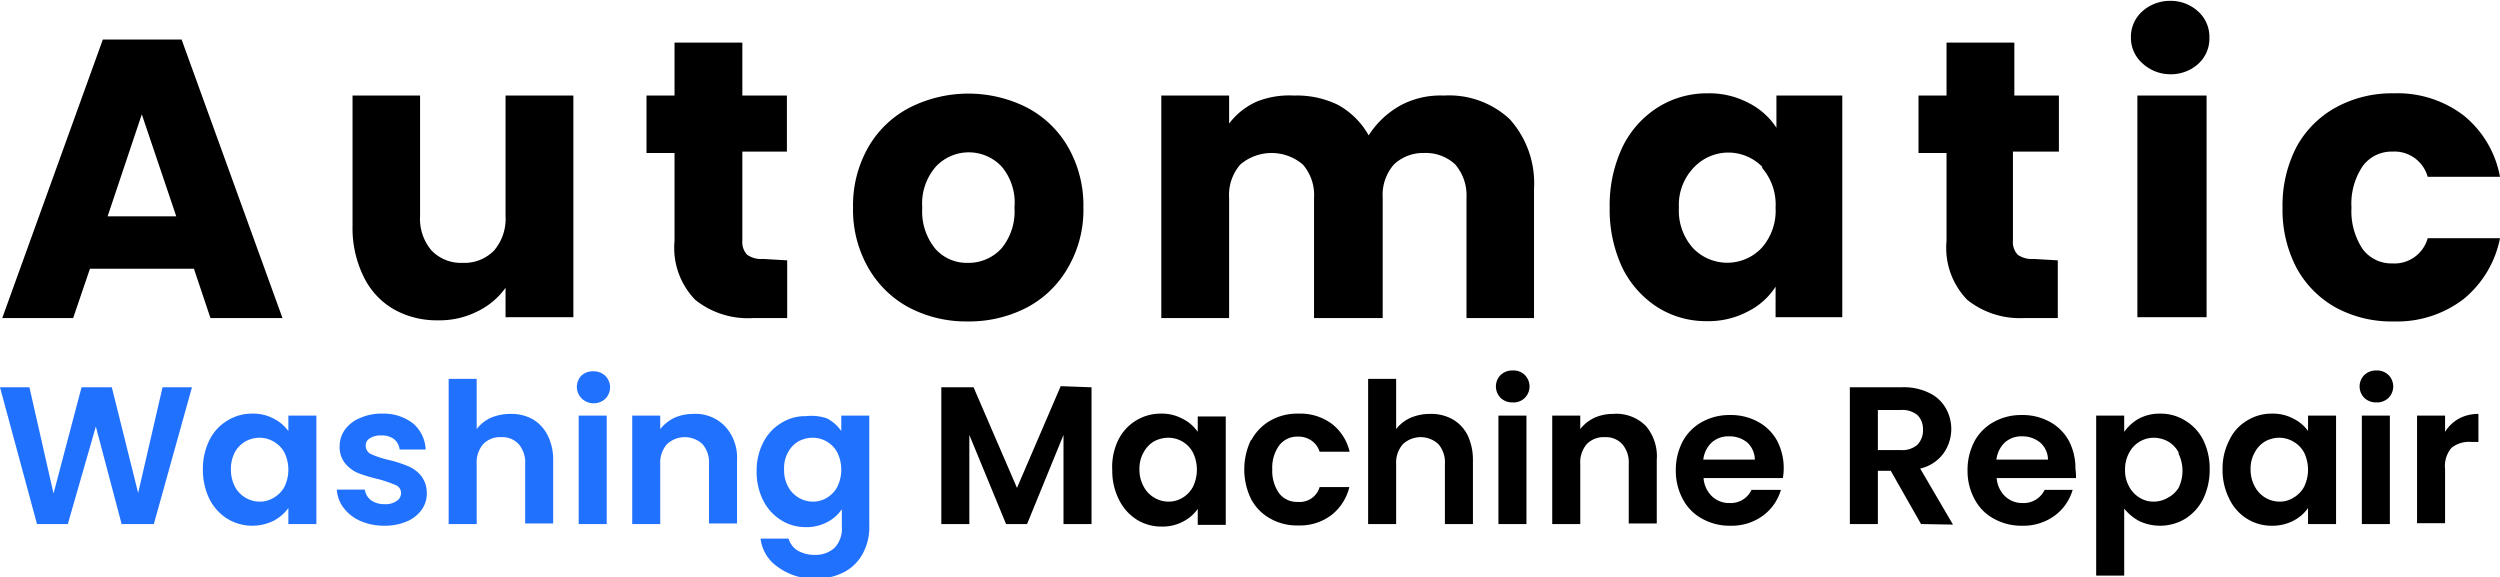 <svg id="Layer_1" data-name="Layer 1" xmlns="http://www.w3.org/2000/svg" viewBox="0 0 89.21 20.6"><defs><style>.cls-1{fill:#2171ff;}</style></defs><title>automatic-washing-machine</title><path d="M8.18,11.18H4.47l-.6,1.76H1.34L4.93,3H7.74l3.6,9.94H8.77ZM7.55,9.31,6.32,5.67,5.1,9.31Z" transform="translate(-1.26 -1.59)"/><path d="M21.72,5v7.91H19.3V11.86a2.66,2.66,0,0,1-1,.84,3,3,0,0,1-1.4.32,3.12,3.12,0,0,1-1.6-.4,2.7,2.7,0,0,1-1.07-1.17,3.92,3.92,0,0,1-.39-1.8V5h2.41v4.3a1.74,1.74,0,0,0,.41,1.23,1.46,1.46,0,0,0,1.11.44,1.48,1.48,0,0,0,1.12-.44,1.74,1.74,0,0,0,.41-1.23V5Z" transform="translate(-1.26 -1.59)"/><path d="M29.35,10.88v2.06H28.12a3,3,0,0,1-2.05-.65,2.66,2.66,0,0,1-.74-2.1V7.05h-1V5h1V3.11h2.42V5h1.59v2H27.75v3.17a.66.66,0,0,0,.17.51.87.87,0,0,0,.57.15Z" transform="translate(-1.26 -1.59)"/><path d="M33.69,12.56a3.67,3.67,0,0,1-1.45-1.42A4.16,4.16,0,0,1,31.7,9a4.19,4.19,0,0,1,.54-2.15,3.61,3.61,0,0,1,1.48-1.42,4.64,4.64,0,0,1,4.19,0,3.65,3.65,0,0,1,1.47,1.42A4.19,4.19,0,0,1,39.92,9a4.08,4.08,0,0,1-.55,2.14,3.64,3.64,0,0,1-1.48,1.43,4.47,4.47,0,0,1-2.11.49A4.38,4.38,0,0,1,33.69,12.56ZM37,10.45A2.06,2.06,0,0,0,37.46,9,2,2,0,0,0,37,7.53a1.61,1.61,0,0,0-2.34,0A2,2,0,0,0,34.17,9a2.1,2.1,0,0,0,.46,1.46,1.49,1.49,0,0,0,1.15.51A1.59,1.59,0,0,0,37,10.45Z" transform="translate(-1.26 -1.59)"/><path d="M55.13,5.84A3.41,3.41,0,0,1,56,8.32v4.62H53.59V8.65a1.69,1.69,0,0,0-.4-1.19,1.53,1.53,0,0,0-1.12-.41A1.5,1.5,0,0,0,51,7.46a1.65,1.65,0,0,0-.4,1.19v4.29H48.15V8.65a1.65,1.65,0,0,0-.4-1.19,1.72,1.72,0,0,0-2.23,0,1.65,1.65,0,0,0-.4,1.19v4.29H42.7V5h2.42V6a2.49,2.49,0,0,1,1-.79A3.11,3.11,0,0,1,47.43,5,3.34,3.34,0,0,1,49,5.33a2.81,2.81,0,0,1,1.1,1.09,3.17,3.17,0,0,1,1.12-1.06A3,3,0,0,1,52.78,5,3.17,3.17,0,0,1,55.13,5.84Z" transform="translate(-1.26 -1.59)"/><path d="M59.16,6.83a3.46,3.46,0,0,1,1.26-1.41,3.29,3.29,0,0,1,1.77-.5,3,3,0,0,1,1.46.34,2.54,2.54,0,0,1,1,.89V5H67v7.91H64.62V11.82a2.49,2.49,0,0,1-1,.89,3,3,0,0,1-1.47.34,3.24,3.24,0,0,1-1.75-.5,3.52,3.52,0,0,1-1.26-1.43A4.89,4.89,0,0,1,58.7,9,4.85,4.85,0,0,1,59.16,6.83Zm5,.73a1.69,1.69,0,0,0-2.45,0A1.92,1.92,0,0,0,61.17,9a2,2,0,0,0,.5,1.44,1.69,1.69,0,0,0,2.45,0A2,2,0,0,0,64.62,9,2,2,0,0,0,64.12,7.56Z" transform="translate(-1.26 -1.59)"/><path d="M74.69,10.88v2.06H73.46a3,3,0,0,1-2-.65,2.66,2.66,0,0,1-.74-2.1V7.05h-1V5h1V3.11h2.42V5h1.59v2H73.09v3.17a.66.66,0,0,0,.17.51.88.88,0,0,0,.57.15Z" transform="translate(-1.26 -1.59)"/><path d="M77.7,3.84a1.21,1.21,0,0,1-.4-.93A1.22,1.22,0,0,1,77.7,2a1.48,1.48,0,0,1,1-.38,1.45,1.45,0,0,1,1,.38,1.22,1.22,0,0,1,.4.94,1.21,1.21,0,0,1-.4.93,1.45,1.45,0,0,1-1,.37A1.47,1.47,0,0,1,77.7,3.84ZM80,5v7.91H77.53V5Z" transform="translate(-1.26 -1.59)"/><path d="M83.21,6.83a3.54,3.54,0,0,1,1.41-1.41,4.16,4.16,0,0,1,2.06-.5,3.89,3.89,0,0,1,2.48.78,3.66,3.66,0,0,1,1.31,2.2H87.89A1.23,1.23,0,0,0,86.63,7a1.27,1.27,0,0,0-1.06.52A2.39,2.39,0,0,0,85.17,9a2.44,2.44,0,0,0,.4,1.48,1.28,1.28,0,0,0,1.06.51,1.23,1.23,0,0,0,1.26-.9h2.58a3.73,3.73,0,0,1-1.31,2.18,3.9,3.9,0,0,1-2.48.79,4.16,4.16,0,0,1-2.06-.49,3.57,3.57,0,0,1-1.41-1.42A4.46,4.46,0,0,1,82.71,9,4.53,4.53,0,0,1,83.21,6.83Z" transform="translate(-1.26 -1.59)"/><path class="cls-1" d="M8.11,15.41,6.75,20.29H5.6l-.92-3.48-1,3.48H2.58L1.26,15.41H2.31l.86,3.79,1-3.79H5.25l.94,3.77.87-3.77Z" transform="translate(-1.26 -1.59)"/><path class="cls-1" d="M8.73,17.3a1.68,1.68,0,0,1,.64-.7,1.65,1.65,0,0,1,.9-.25,1.55,1.55,0,0,1,.76.18,1.49,1.49,0,0,1,.52.44v-.55h1v3.87h-1v-.57a1.53,1.53,0,0,1-.52.45,1.72,1.72,0,0,1-1.66-.07,1.77,1.77,0,0,1-.64-.71,2.38,2.38,0,0,1-.23-1.05A2.31,2.31,0,0,1,8.73,17.3Zm2.68.44a1,1,0,0,0-.38-.39,1,1,0,0,0-.51-.14,1.06,1.06,0,0,0-.5.13,1,1,0,0,0-.38.39,1.28,1.28,0,0,0-.14.61,1.34,1.34,0,0,0,.14.61,1,1,0,0,0,.38.4,1,1,0,0,0,.5.14.94.94,0,0,0,.51-.14,1,1,0,0,0,.38-.39,1.4,1.4,0,0,0,0-1.22Z" transform="translate(-1.26 -1.59)"/><path class="cls-1" d="M14.12,20.18a1.49,1.49,0,0,1-.6-.47,1.18,1.18,0,0,1-.24-.65h1a.56.56,0,0,0,.22.38.8.8,0,0,0,.48.14.69.69,0,0,0,.43-.11.33.33,0,0,0,.16-.29.3.3,0,0,0-.19-.28,4.51,4.51,0,0,0-.61-.21,5.8,5.8,0,0,1-.71-.21,1.2,1.2,0,0,1-.48-.35.92.92,0,0,1-.2-.62,1,1,0,0,1,.19-.59,1.24,1.24,0,0,1,.53-.41,1.86,1.86,0,0,1,.81-.16A1.7,1.7,0,0,1,16,16.7a1.3,1.3,0,0,1,.45.93h-.93a.55.55,0,0,0-.2-.37.69.69,0,0,0-.45-.13.67.67,0,0,0-.41.1.29.29,0,0,0-.15.27.33.33,0,0,0,.2.3,3.59,3.59,0,0,0,.61.2,4.35,4.35,0,0,1,.69.22,1.21,1.21,0,0,1,.47.34,1,1,0,0,1,.21.62,1,1,0,0,1-.19.61,1.24,1.24,0,0,1-.53.41,2,2,0,0,1-.81.15A2.11,2.11,0,0,1,14.12,20.18Z" transform="translate(-1.26 -1.59)"/><path class="cls-1" d="M20.27,16.55a1.39,1.39,0,0,1,.53.57A1.93,1.93,0,0,1,21,18v2.27H20V18.15a1,1,0,0,0-.23-.71.79.79,0,0,0-.63-.25.83.83,0,0,0-.64.25,1,1,0,0,0-.23.71v2.14h-1V15.11h1V16.9a1.33,1.33,0,0,1,.5-.4,1.78,1.78,0,0,1,.7-.14A1.57,1.57,0,0,1,20.27,16.55Z" transform="translate(-1.26 -1.59)"/><path class="cls-1" d="M22,15.79A.58.58,0,0,1,22,15a.59.59,0,0,1,.43-.16.6.6,0,0,1,.43.16.58.58,0,0,1,0,.82.6.6,0,0,1-.43.16A.59.59,0,0,1,22,15.79Zm.91.63v3.87h-1V16.42Z" transform="translate(-1.26 -1.59)"/><path class="cls-1" d="M27.13,16.8A1.64,1.64,0,0,1,27.56,18v2.27h-1V18.15a1,1,0,0,0-.23-.71.93.93,0,0,0-1.27,0,1,1,0,0,0-.24.71v2.14h-1V16.42h1v.48a1.5,1.5,0,0,1,.5-.4,1.67,1.67,0,0,1,.67-.14A1.46,1.46,0,0,1,27.13,16.8Z" transform="translate(-1.26 -1.59)"/><path class="cls-1" d="M30.77,16.52a1.41,1.41,0,0,1,.51.45v-.55h1v3.9a2,2,0,0,1-.22,1,1.61,1.61,0,0,1-.65.67,2.15,2.15,0,0,1-1,.25A2.2,2.2,0,0,1,29,21.81a1.42,1.42,0,0,1-.6-1h1a.74.74,0,0,0,.33.43,1.19,1.19,0,0,0,.62.15,1,1,0,0,0,.69-.25,1,1,0,0,0,.26-.77v-.61a1.37,1.37,0,0,1-.52.46,1.55,1.55,0,0,1-.76.18,1.64,1.64,0,0,1-.89-.25,1.77,1.77,0,0,1-.64-.71,2.25,2.25,0,0,1-.23-1.05,2.18,2.18,0,0,1,.23-1,1.68,1.68,0,0,1,.64-.7,1.59,1.59,0,0,1,.89-.25A1.71,1.71,0,0,1,30.77,16.52Zm.37,1.22a1,1,0,0,0-.37-.39,1,1,0,0,0-.51-.14,1.1,1.1,0,0,0-.51.13,1,1,0,0,0-.37.39,1.17,1.17,0,0,0-.14.61,1.22,1.22,0,0,0,.14.61,1,1,0,0,0,.38.4,1,1,0,0,0,.5.14.94.94,0,0,0,.51-.14,1,1,0,0,0,.37-.39,1.4,1.4,0,0,0,0-1.22Z" transform="translate(-1.26 -1.59)"/><path d="M40.21,15.41v4.88h-1V17.11l-1.3,3.18h-.75l-1.31-3.18v3.18h-1V15.41H36L37.55,19l1.56-3.63Z" transform="translate(-1.26 -1.59)"/><path d="M41.16,17.3a1.68,1.68,0,0,1,1.53-.95,1.53,1.53,0,0,1,.76.18A1.41,1.41,0,0,1,44,17v-.55h1v3.87H44v-.57a1.44,1.44,0,0,1-.52.45,1.55,1.55,0,0,1-.76.18,1.65,1.65,0,0,1-.9-.25,1.75,1.75,0,0,1-.63-.71,2.26,2.26,0,0,1-.24-1.05A2.19,2.19,0,0,1,41.16,17.3Zm2.67.44a1,1,0,0,0-.37-.39,1,1,0,0,0-.51-.14,1.1,1.1,0,0,0-.51.13,1,1,0,0,0-.37.39,1.17,1.17,0,0,0-.15.61,1.23,1.23,0,0,0,.15.61,1,1,0,0,0,.38.4,1,1,0,0,0,.5.14.94.94,0,0,0,.51-.14,1,1,0,0,0,.37-.39,1.4,1.4,0,0,0,0-1.22Z" transform="translate(-1.26 -1.59)"/><path d="M45.91,17.3a1.76,1.76,0,0,1,.68-.7,1.92,1.92,0,0,1,1-.25,1.89,1.89,0,0,1,1.19.36,1.76,1.76,0,0,1,.64,1H48.35a.76.76,0,0,0-.28-.39.82.82,0,0,0-.5-.15.81.81,0,0,0-.66.31,1.35,1.35,0,0,0-.25.86,1.37,1.37,0,0,0,.25.86.8.8,0,0,0,.66.3.74.74,0,0,0,.78-.53h1.06a1.8,1.8,0,0,1-.64,1,1.86,1.86,0,0,1-1.19.37,1.92,1.92,0,0,1-1-.25,1.7,1.7,0,0,1-.68-.7,2.42,2.42,0,0,1,0-2.1Z" transform="translate(-1.26 -1.59)"/><path d="M53.09,16.55a1.35,1.35,0,0,1,.54.57,2.06,2.06,0,0,1,.19.9v2.27h-1V18.15a1,1,0,0,0-.23-.71.93.93,0,0,0-1.27,0,1,1,0,0,0-.24.71v2.14h-1V15.11h1V16.9a1.36,1.36,0,0,1,.51-.4,1.75,1.75,0,0,1,.7-.14A1.55,1.55,0,0,1,53.09,16.55Z" transform="translate(-1.26 -1.59)"/><path d="M54.81,15.79a.58.58,0,0,1,0-.82.6.6,0,0,1,.43-.16.57.57,0,0,1,.43.16.58.58,0,0,1,0,.82.57.57,0,0,1-.43.16A.6.6,0,0,1,54.81,15.79Zm.92.63v3.87h-1V16.42Z" transform="translate(-1.26 -1.59)"/><path d="M60,16.8A1.67,1.67,0,0,1,60.38,18v2.27h-1V18.15a1,1,0,0,0-.23-.71.79.79,0,0,0-.63-.25.83.83,0,0,0-.64.25,1,1,0,0,0-.23.71v2.14h-1V16.42h1v.48a1.41,1.41,0,0,1,.5-.4,1.6,1.6,0,0,1,.67-.14A1.48,1.48,0,0,1,60,16.8Z" transform="translate(-1.26 -1.59)"/><path d="M64.88,18.65H62.05a1,1,0,0,0,.3.65.88.88,0,0,0,.63.24.81.81,0,0,0,.78-.47h1.05a1.74,1.74,0,0,1-.64.92,1.89,1.89,0,0,1-1.17.36,2,2,0,0,1-1-.25,1.66,1.66,0,0,1-.69-.7,2.09,2.09,0,0,1-.25-1,2.2,2.2,0,0,1,.24-1.05,1.72,1.72,0,0,1,.69-.7,2,2,0,0,1,1-.25,2,2,0,0,1,1,.24,1.69,1.69,0,0,1,.68.67,2.09,2.09,0,0,1,.24,1A2.25,2.25,0,0,1,64.88,18.65Zm-1-.66a.85.85,0,0,0-.27-.61,1,1,0,0,0-.65-.22.89.89,0,0,0-.62.22,1,1,0,0,0-.3.61Z" transform="translate(-1.26 -1.59)"/><path d="M69.81,20.29l-1.08-1.9h-.46v1.9h-1V15.41h1.83a2.07,2.07,0,0,1,1,.2,1.35,1.35,0,0,1,.59.54,1.5,1.5,0,0,1-.08,1.62,1.42,1.42,0,0,1-.83.54l1.17,2Zm-1.54-2.64h.82a.81.81,0,0,0,.59-.19.73.73,0,0,0,.2-.54.7.7,0,0,0-.2-.52.85.85,0,0,0-.59-.18h-.82Z" transform="translate(-1.26 -1.59)"/><path d="M75.34,18.65H72.51a1,1,0,0,0,.3.65.88.88,0,0,0,.63.24.82.82,0,0,0,.78-.47h1a1.74,1.74,0,0,1-.64.92,1.89,1.89,0,0,1-1.17.36,2,2,0,0,1-1-.25,1.66,1.66,0,0,1-.69-.7,2.09,2.09,0,0,1-.25-1,2.2,2.2,0,0,1,.24-1.05,1.72,1.72,0,0,1,.69-.7,2,2,0,0,1,1-.25,2,2,0,0,1,1,.24,1.69,1.69,0,0,1,.68.67,2.09,2.09,0,0,1,.24,1A2.25,2.25,0,0,1,75.34,18.65Zm-1-.66a.82.82,0,0,0-.28-.61,1,1,0,0,0-.65-.22.88.88,0,0,0-.61.22,1,1,0,0,0-.3.61Z" transform="translate(-1.26 -1.59)"/><path d="M77.58,16.53a1.58,1.58,0,0,1,.76-.18,1.65,1.65,0,0,1,.9.25,1.71,1.71,0,0,1,.64.69,2.32,2.32,0,0,1,.23,1.05,2.38,2.38,0,0,1-.23,1.05,1.77,1.77,0,0,1-.64.71,1.74,1.74,0,0,1-1.65.08,1.78,1.78,0,0,1-.53-.44v2.39h-1V16.42h1V17A1.62,1.62,0,0,1,77.58,16.53ZM79,17.73a1,1,0,0,0-.38-.39,1.1,1.1,0,0,0-.51-.13,1,1,0,0,0-.5.14,1,1,0,0,0-.37.39,1.23,1.23,0,0,0-.15.61,1.17,1.17,0,0,0,.15.61,1,1,0,0,0,.37.39.93.93,0,0,0,.5.14,1,1,0,0,0,.51-.14A1,1,0,0,0,79,19a1.4,1.4,0,0,0,0-1.22Z" transform="translate(-1.26 -1.59)"/><path d="M80.81,17.3a1.59,1.59,0,0,1,.63-.7,1.65,1.65,0,0,1,.9-.25,1.55,1.55,0,0,1,.76.18,1.41,1.41,0,0,1,.52.44v-.55h1v3.87h-1v-.57a1.44,1.44,0,0,1-.52.45,1.59,1.59,0,0,1-.77.18,1.64,1.64,0,0,1-.89-.25,1.68,1.68,0,0,1-.63-.71,2.26,2.26,0,0,1-.24-1.05A2.19,2.19,0,0,1,80.81,17.3Zm2.67.44a1,1,0,0,0-.38-.39,1,1,0,0,0-.51-.14,1.06,1.06,0,0,0-.5.13,1,1,0,0,0-.37.39,1.17,1.17,0,0,0-.15.61,1.23,1.23,0,0,0,.15.61,1,1,0,0,0,.87.54.91.91,0,0,0,.51-.14,1,1,0,0,0,.38-.39,1.4,1.4,0,0,0,0-1.22Z" transform="translate(-1.26 -1.59)"/><path d="M85.63,15.79a.58.58,0,0,1,0-.82.6.6,0,0,1,.43-.16.59.59,0,0,1,.43.16.58.58,0,0,1,0,.82.59.59,0,0,1-.43.16A.6.6,0,0,1,85.63,15.79Zm.91.63v3.87h-1V16.42Z" transform="translate(-1.26 -1.59)"/><path d="M89,16.53a1.45,1.45,0,0,1,.7-.17v1h-.26a1,1,0,0,0-.7.21,1,1,0,0,0-.23.76v1.93h-1V16.42h1V17A1.35,1.35,0,0,1,89,16.53Z" transform="translate(-1.26 -1.59)"/></svg>
